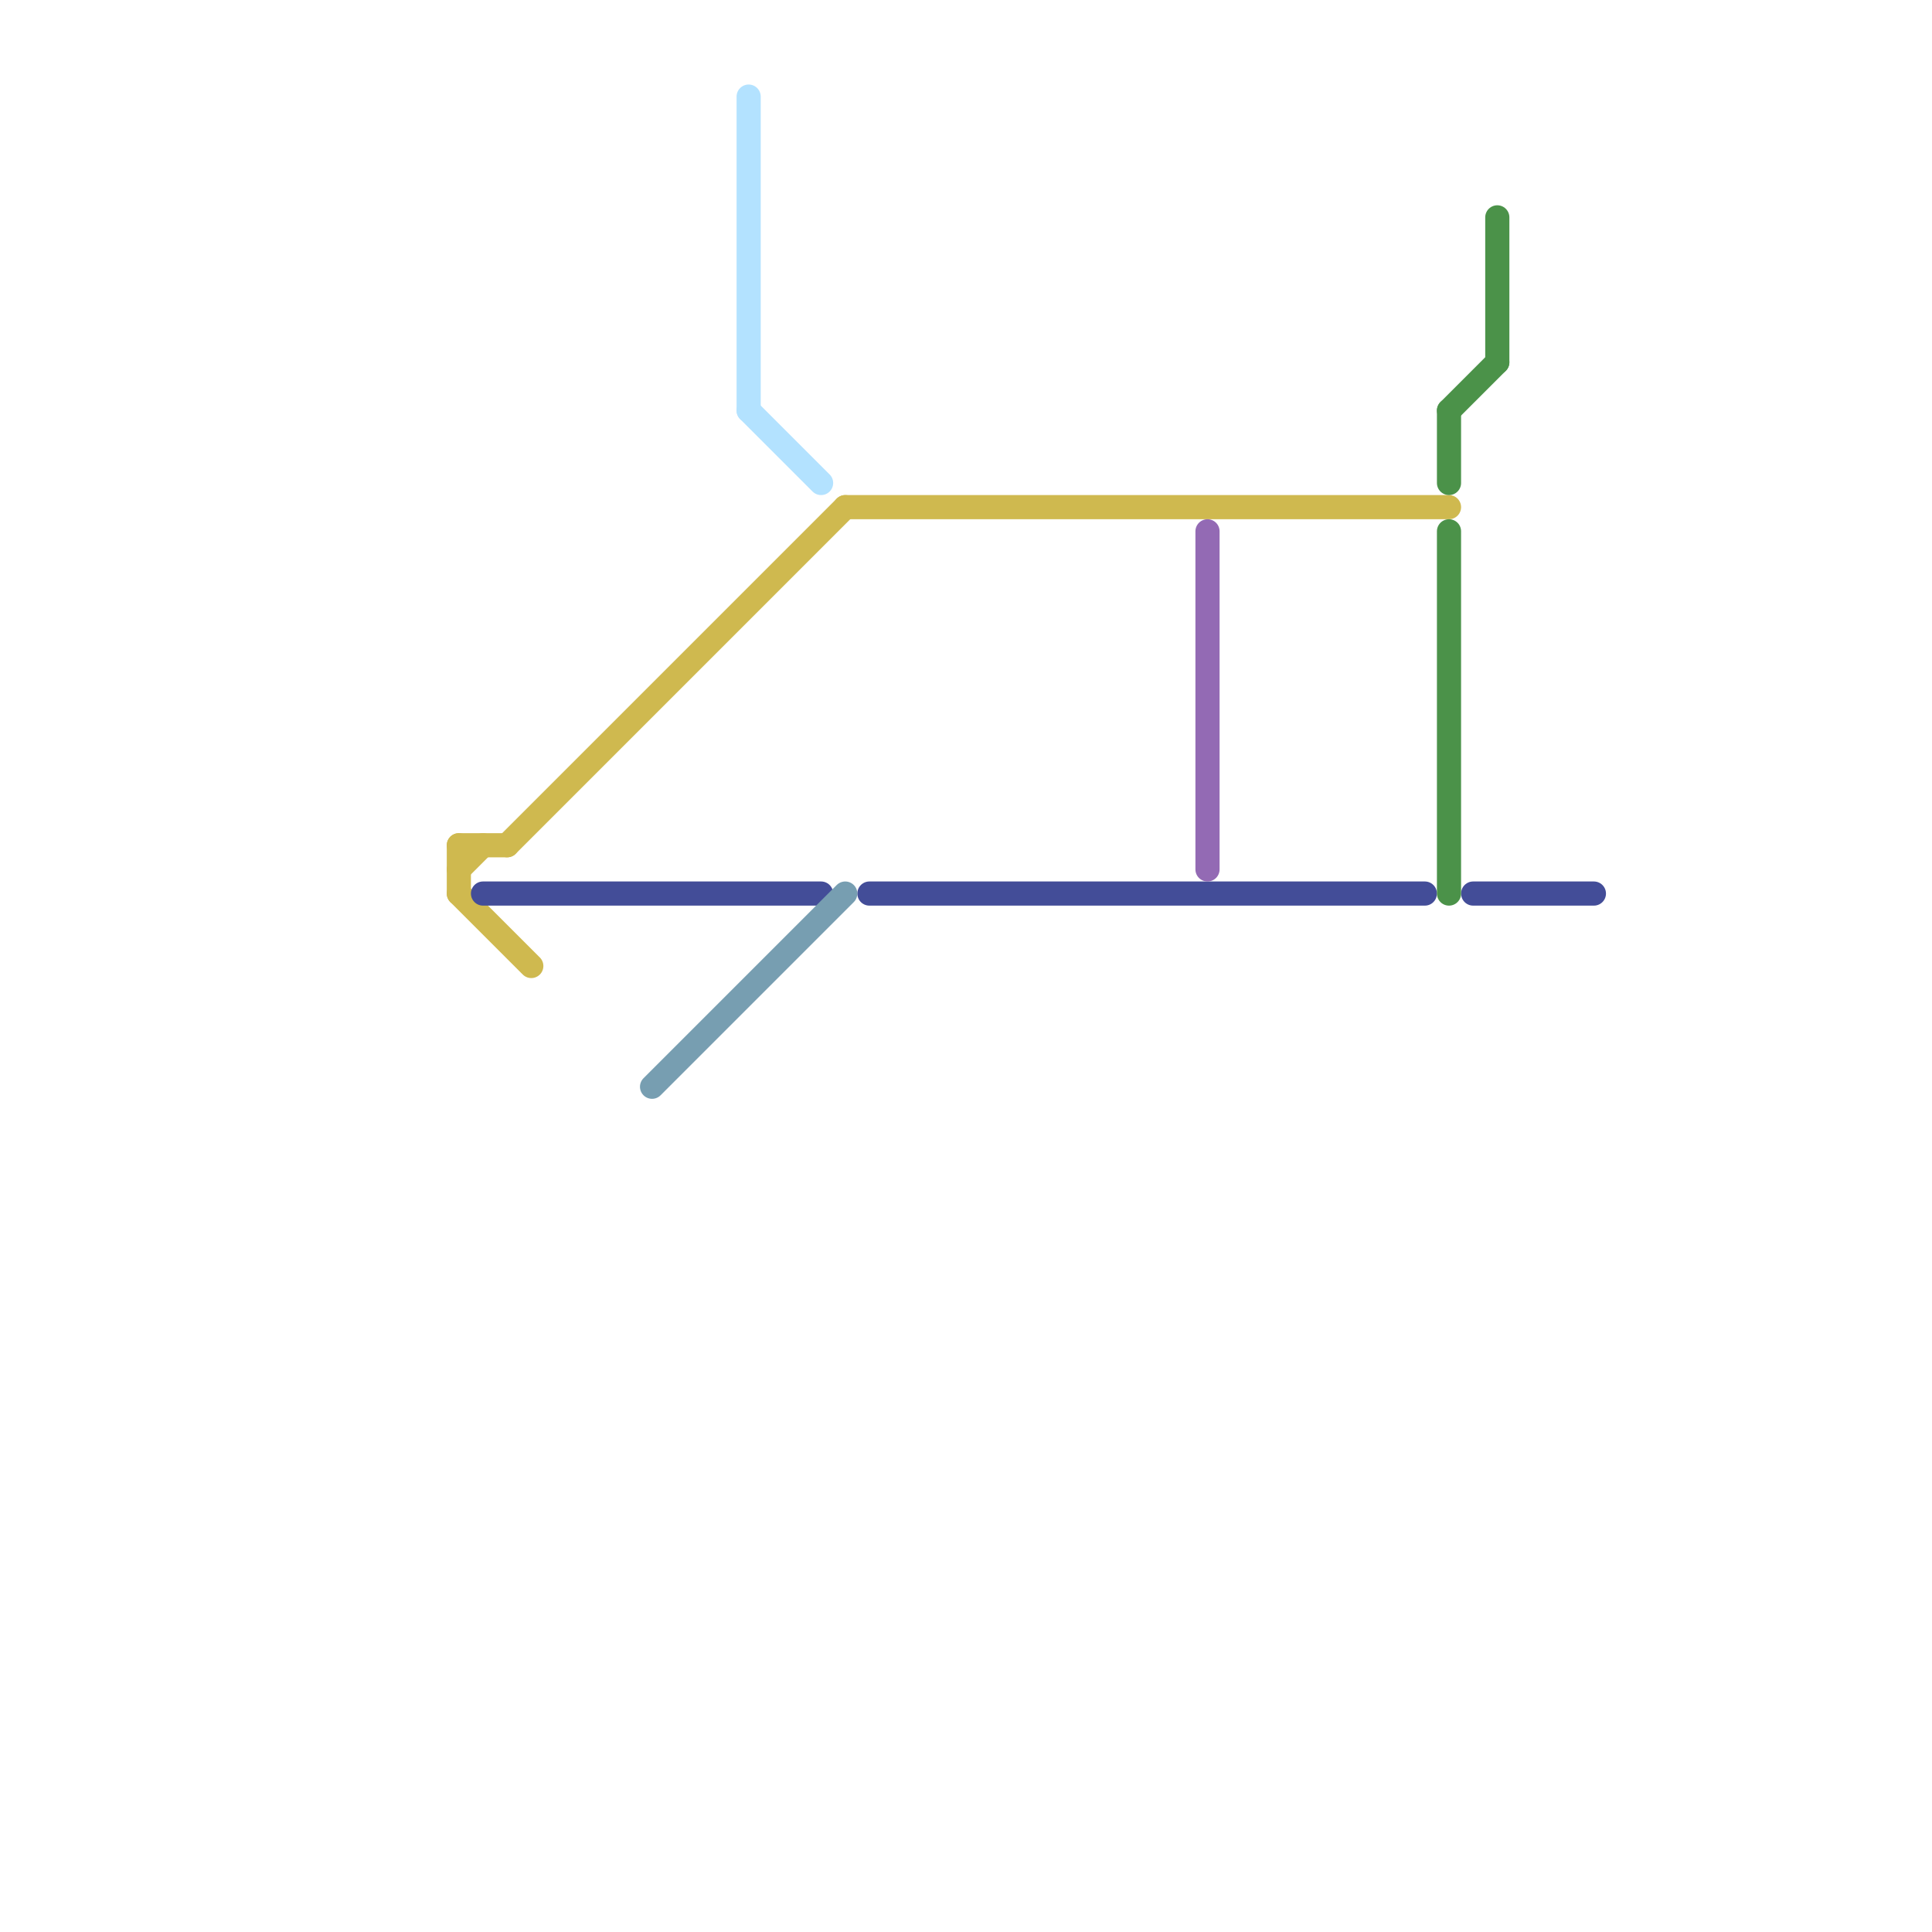 
<svg version="1.1" xmlns="http://www.w3.org/2000/svg" viewBox="0 0 80 80">
<style>text { font: 1px Helvetica; font-weight: 600; white-space: pre; dominant-baseline: central; } line { stroke-width: 1; fill: none; stroke-linecap: round; stroke-linejoin: round; } .c0 { stroke: #cfb94f } .c1 { stroke: #b3e2ff } .c2 { stroke: #434d98 } .c3 { stroke: #4b9249 } .c4 { stroke: #779eb1 } .c5 { stroke: #936ab4 }</style><defs><g id="wm-xf"><circle r="1.2" fill="#000"/><circle r="0.9" fill="#fff"/><circle r="0.6" fill="#000"/><circle r="0.3" fill="#fff"/></g><g id="wm"><circle r="0.6" fill="#000"/><circle r="0.3" fill="#fff"/></g></defs><line class="c0" x1="19" y1="35" x2="21" y2="35"/><line class="c0" x1="21" y1="35" x2="35" y2="21"/><line class="c0" x1="19" y1="35" x2="19" y2="37"/><line class="c0" x1="19" y1="36" x2="20" y2="35"/><line class="c0" x1="19" y1="37" x2="22" y2="40"/><line class="c0" x1="35" y1="21" x2="60" y2="21"/><line class="c1" x1="31" y1="17" x2="34" y2="20"/><line class="c1" x1="31" y1="4" x2="31" y2="17"/><line class="c2" x1="61" y1="37" x2="66" y2="37"/><line class="c2" x1="20" y1="37" x2="34" y2="37"/><line class="c2" x1="36" y1="37" x2="59" y2="37"/><line class="c3" x1="62" y1="9" x2="62" y2="15"/><line class="c3" x1="60" y1="17" x2="62" y2="15"/><line class="c3" x1="60" y1="17" x2="60" y2="20"/><line class="c3" x1="60" y1="22" x2="60" y2="37"/><line class="c4" x1="27" y1="45" x2="35" y2="37"/><line class="c5" x1="50" y1="22" x2="50" y2="36"/>
</svg>
